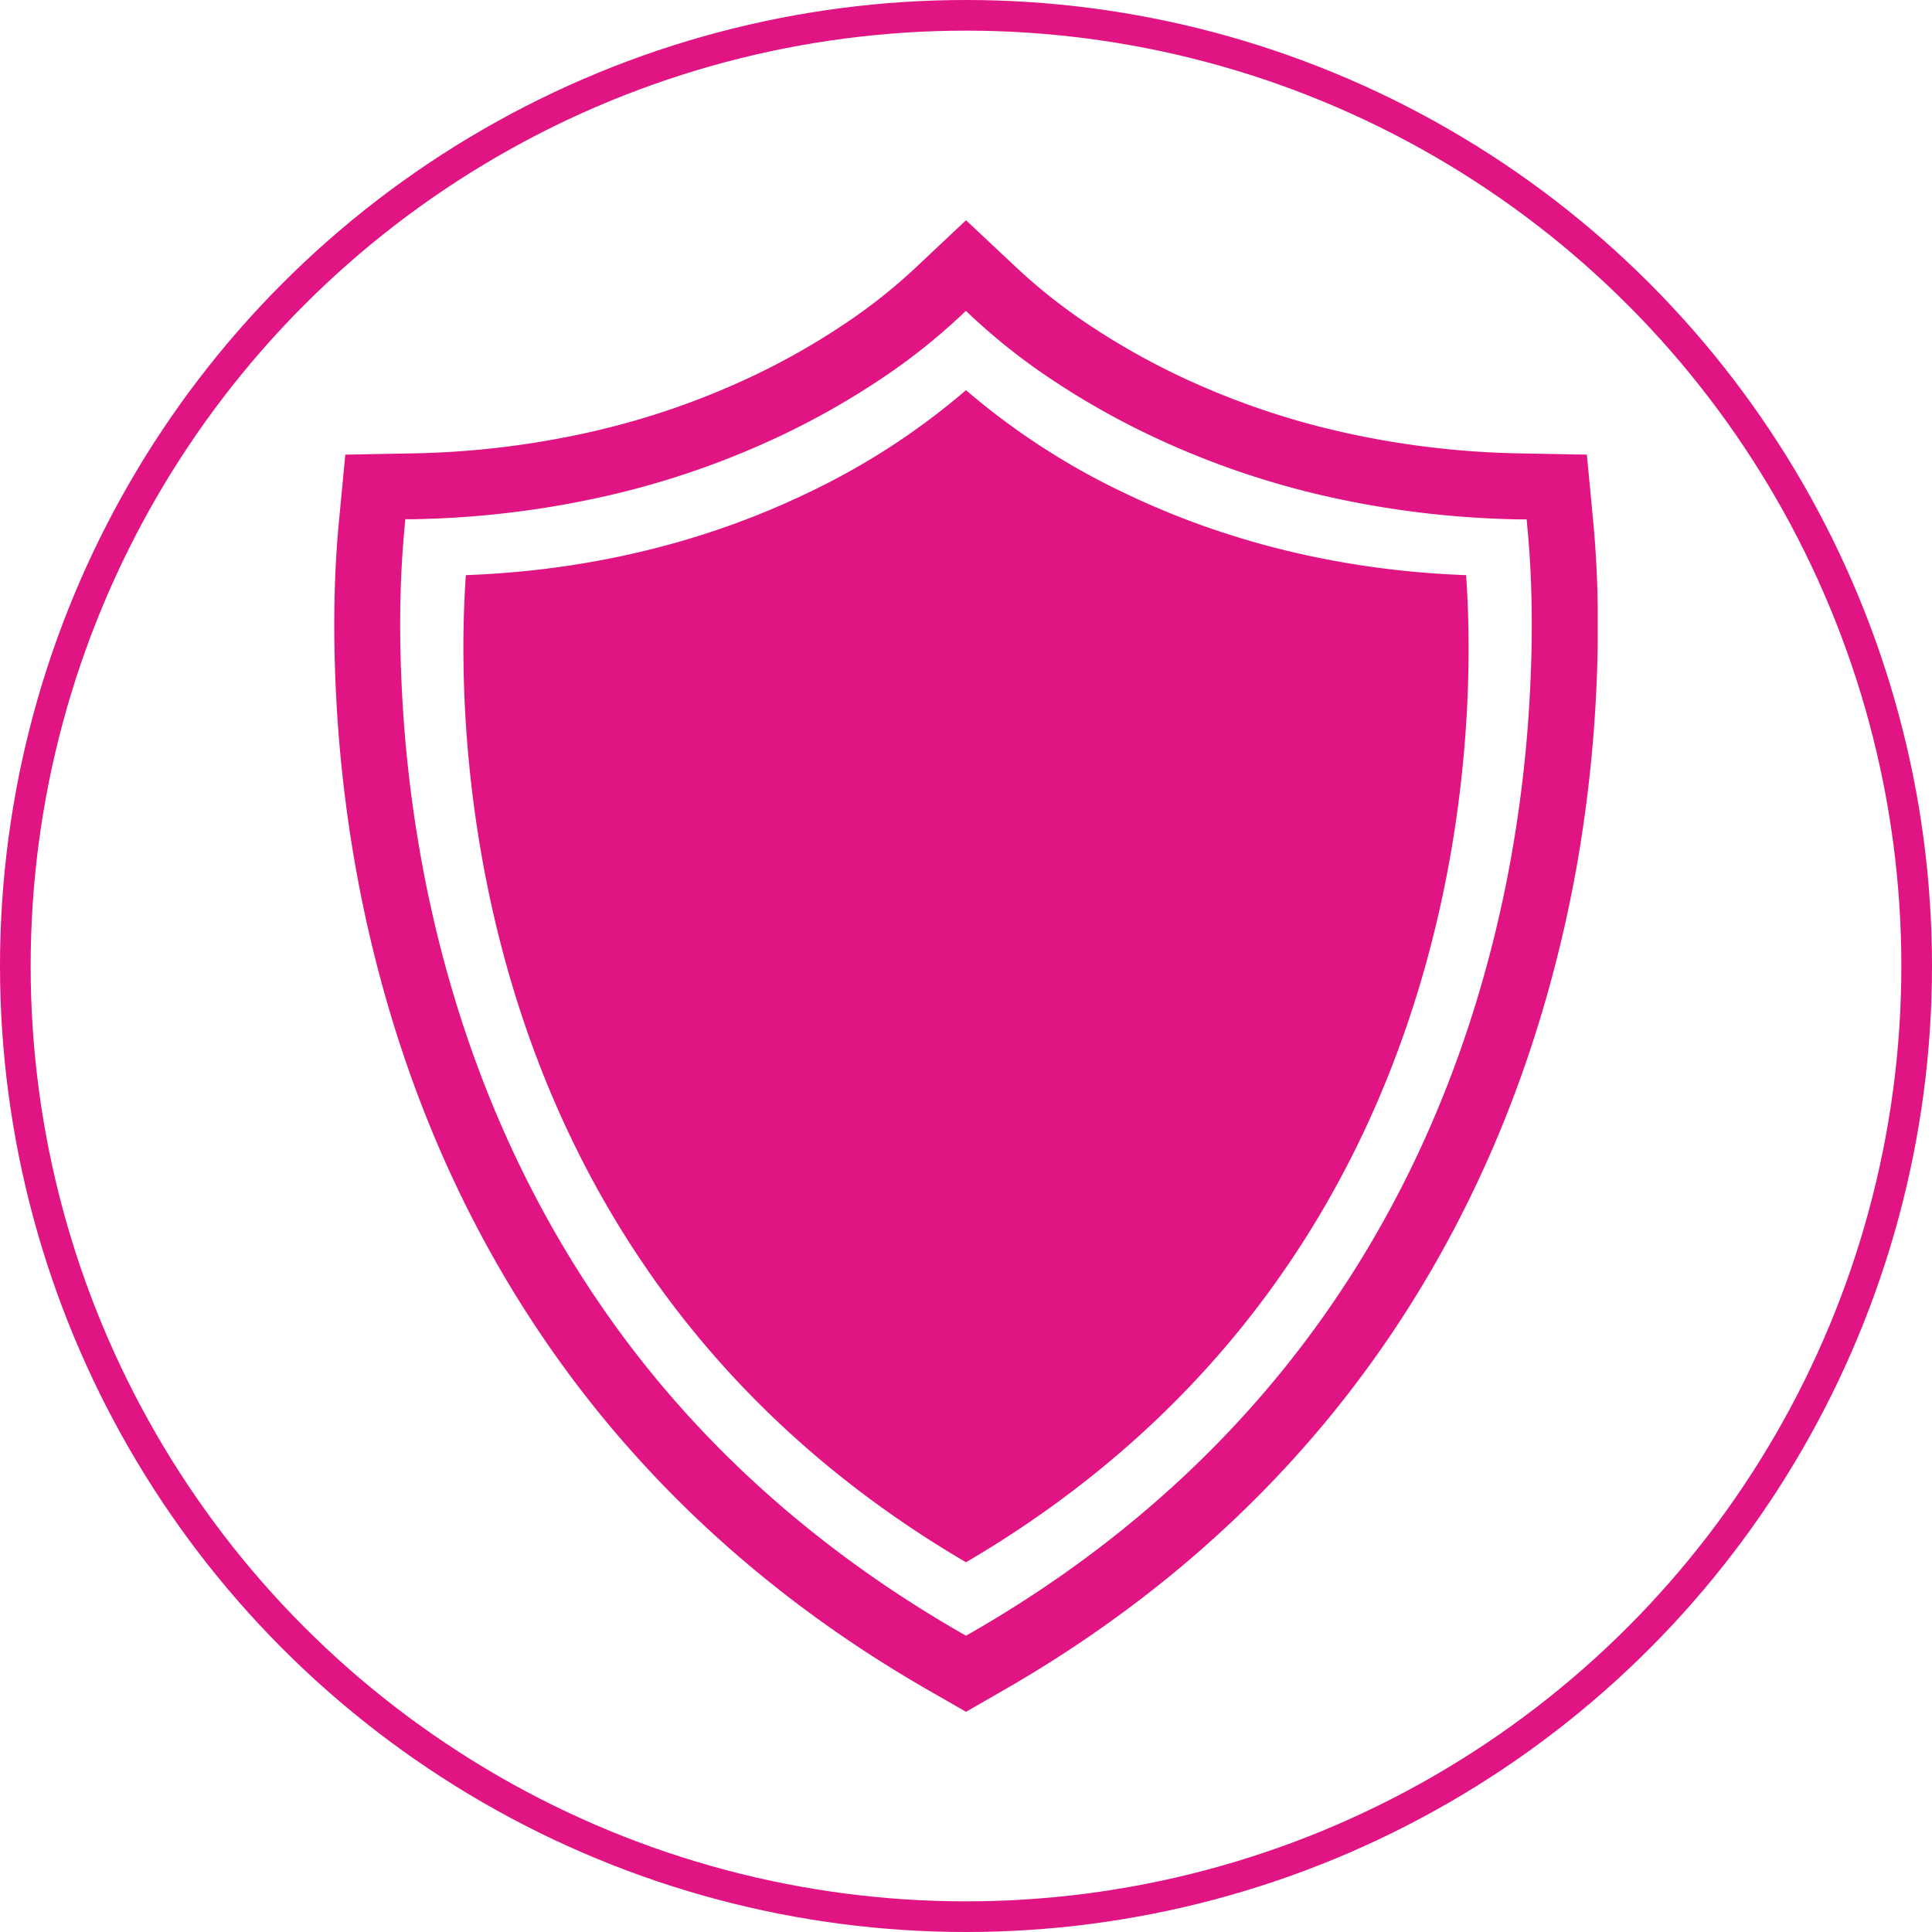 <?xml version="1.0" encoding="UTF-8"?>
<svg xmlns="http://www.w3.org/2000/svg" xmlns:xlink="http://www.w3.org/1999/xlink" id="Layer_1" data-name="Layer 1" viewBox="0 0 630.34 630.34">
  <defs>
    <clipPath id="clip-path">
      <rect x="109.06" y="71.86" width="412.21" height="486.62" fill="none"></rect>
    </clipPath>
  </defs>
  <circle cx="315.17" cy="315.17" r="310.17" fill="none" stroke="#e01482" stroke-miterlimit="10" stroke-width="10"></circle>
  <g id="Artwork_148" data-name="Artwork 148">
    <g clip-path="url(#clip-path)">
      <g clip-path="url(#clip-path)">
        <path d="M127.45,331a429.7,429.7,0,0,1-11.67-49.44,451.62,451.62,0,0,1-5.94-51.36c-.6-10.37-.87-20.78-.75-31.17.12-9.67.58-19.33,1.5-28.95l2.07-21.75,21.88-.41a286.53,286.53,0,0,0,58.56-7.08,255.17,255.17,0,0,0,53.41-18.58A234.09,234.09,0,0,0,275,106.05a179.82,179.82,0,0,0,23.39-18.4l16.78-15.79L332,87.65a180.4,180.4,0,0,0,23.38,18.4,235,235,0,0,0,28.5,16.21,255,255,0,0,0,53.41,18.58,286.45,286.45,0,0,0,58.56,7.08l21.88.41,2.07,21.75c.91,9.62,1.38,19.28,1.49,28.95.13,10.39-.14,20.8-.74,31.17a453.9,453.9,0,0,1-5.94,51.36A429.7,429.7,0,0,1,502.89,331C489,377.36,467.18,420.44,437,458.35s-67.53,69-109.65,93.15l-12.18,7-12.18-7c-42.12-24.14-79.37-55.12-109.65-93.15s-52-81-65.89-127.35M315.17,533.67l1.49-.85c39.74-22.78,74.93-52,103.51-87.86s49-76.4,62.1-120.12a407.17,407.17,0,0,0,11.08-47A431.23,431.23,0,0,0,499,229c.57-9.89.86-19.81.73-29.72-.1-9.07-.54-18.14-1.4-27.18l-.25-2.65-2.67,0a308.51,308.51,0,0,1-63-7.6,275.92,275.92,0,0,1-57.89-20.17,257.56,257.56,0,0,1-31.17-17.72,201.57,201.57,0,0,1-26.16-20.6l-2.05-1.93-2.05,1.93A201,201,0,0,1,287,123.91a256.68,256.68,0,0,1-31.16,17.72A276.12,276.12,0,0,1,197.9,161.8a308.51,308.51,0,0,1-63,7.6l-2.67,0L132,172.1c-.86,9-1.3,18.11-1.41,27.18-.12,9.91.16,19.83.74,29.72A429,429,0,0,0,137,277.86a407.17,407.17,0,0,0,11.08,47C161.2,368.56,181.7,409.2,210.17,445S273.94,510,313.68,532.82Z" fill="#e01482" fill-rule="evenodd"></path>
        <path d="M478.33,187.65c-46.55-1.73-83.71-13.46-111.43-26.79a231.63,231.63,0,0,1-51.73-33.56,231.5,231.5,0,0,1-51.74,33.56c-27.71,13.33-64.87,25.06-111.43,26.79-1.59,22.22-2.64,74.65,15.23,134.16,19.32,64.32,60.84,136.82,147.94,187.9,87.09-51.08,128.61-123.58,147.93-187.9C481,262.3,479.93,209.87,478.33,187.65" fill="#e01482" fill-rule="evenodd"></path>
      </g>
    </g>
  </g>
</svg>
